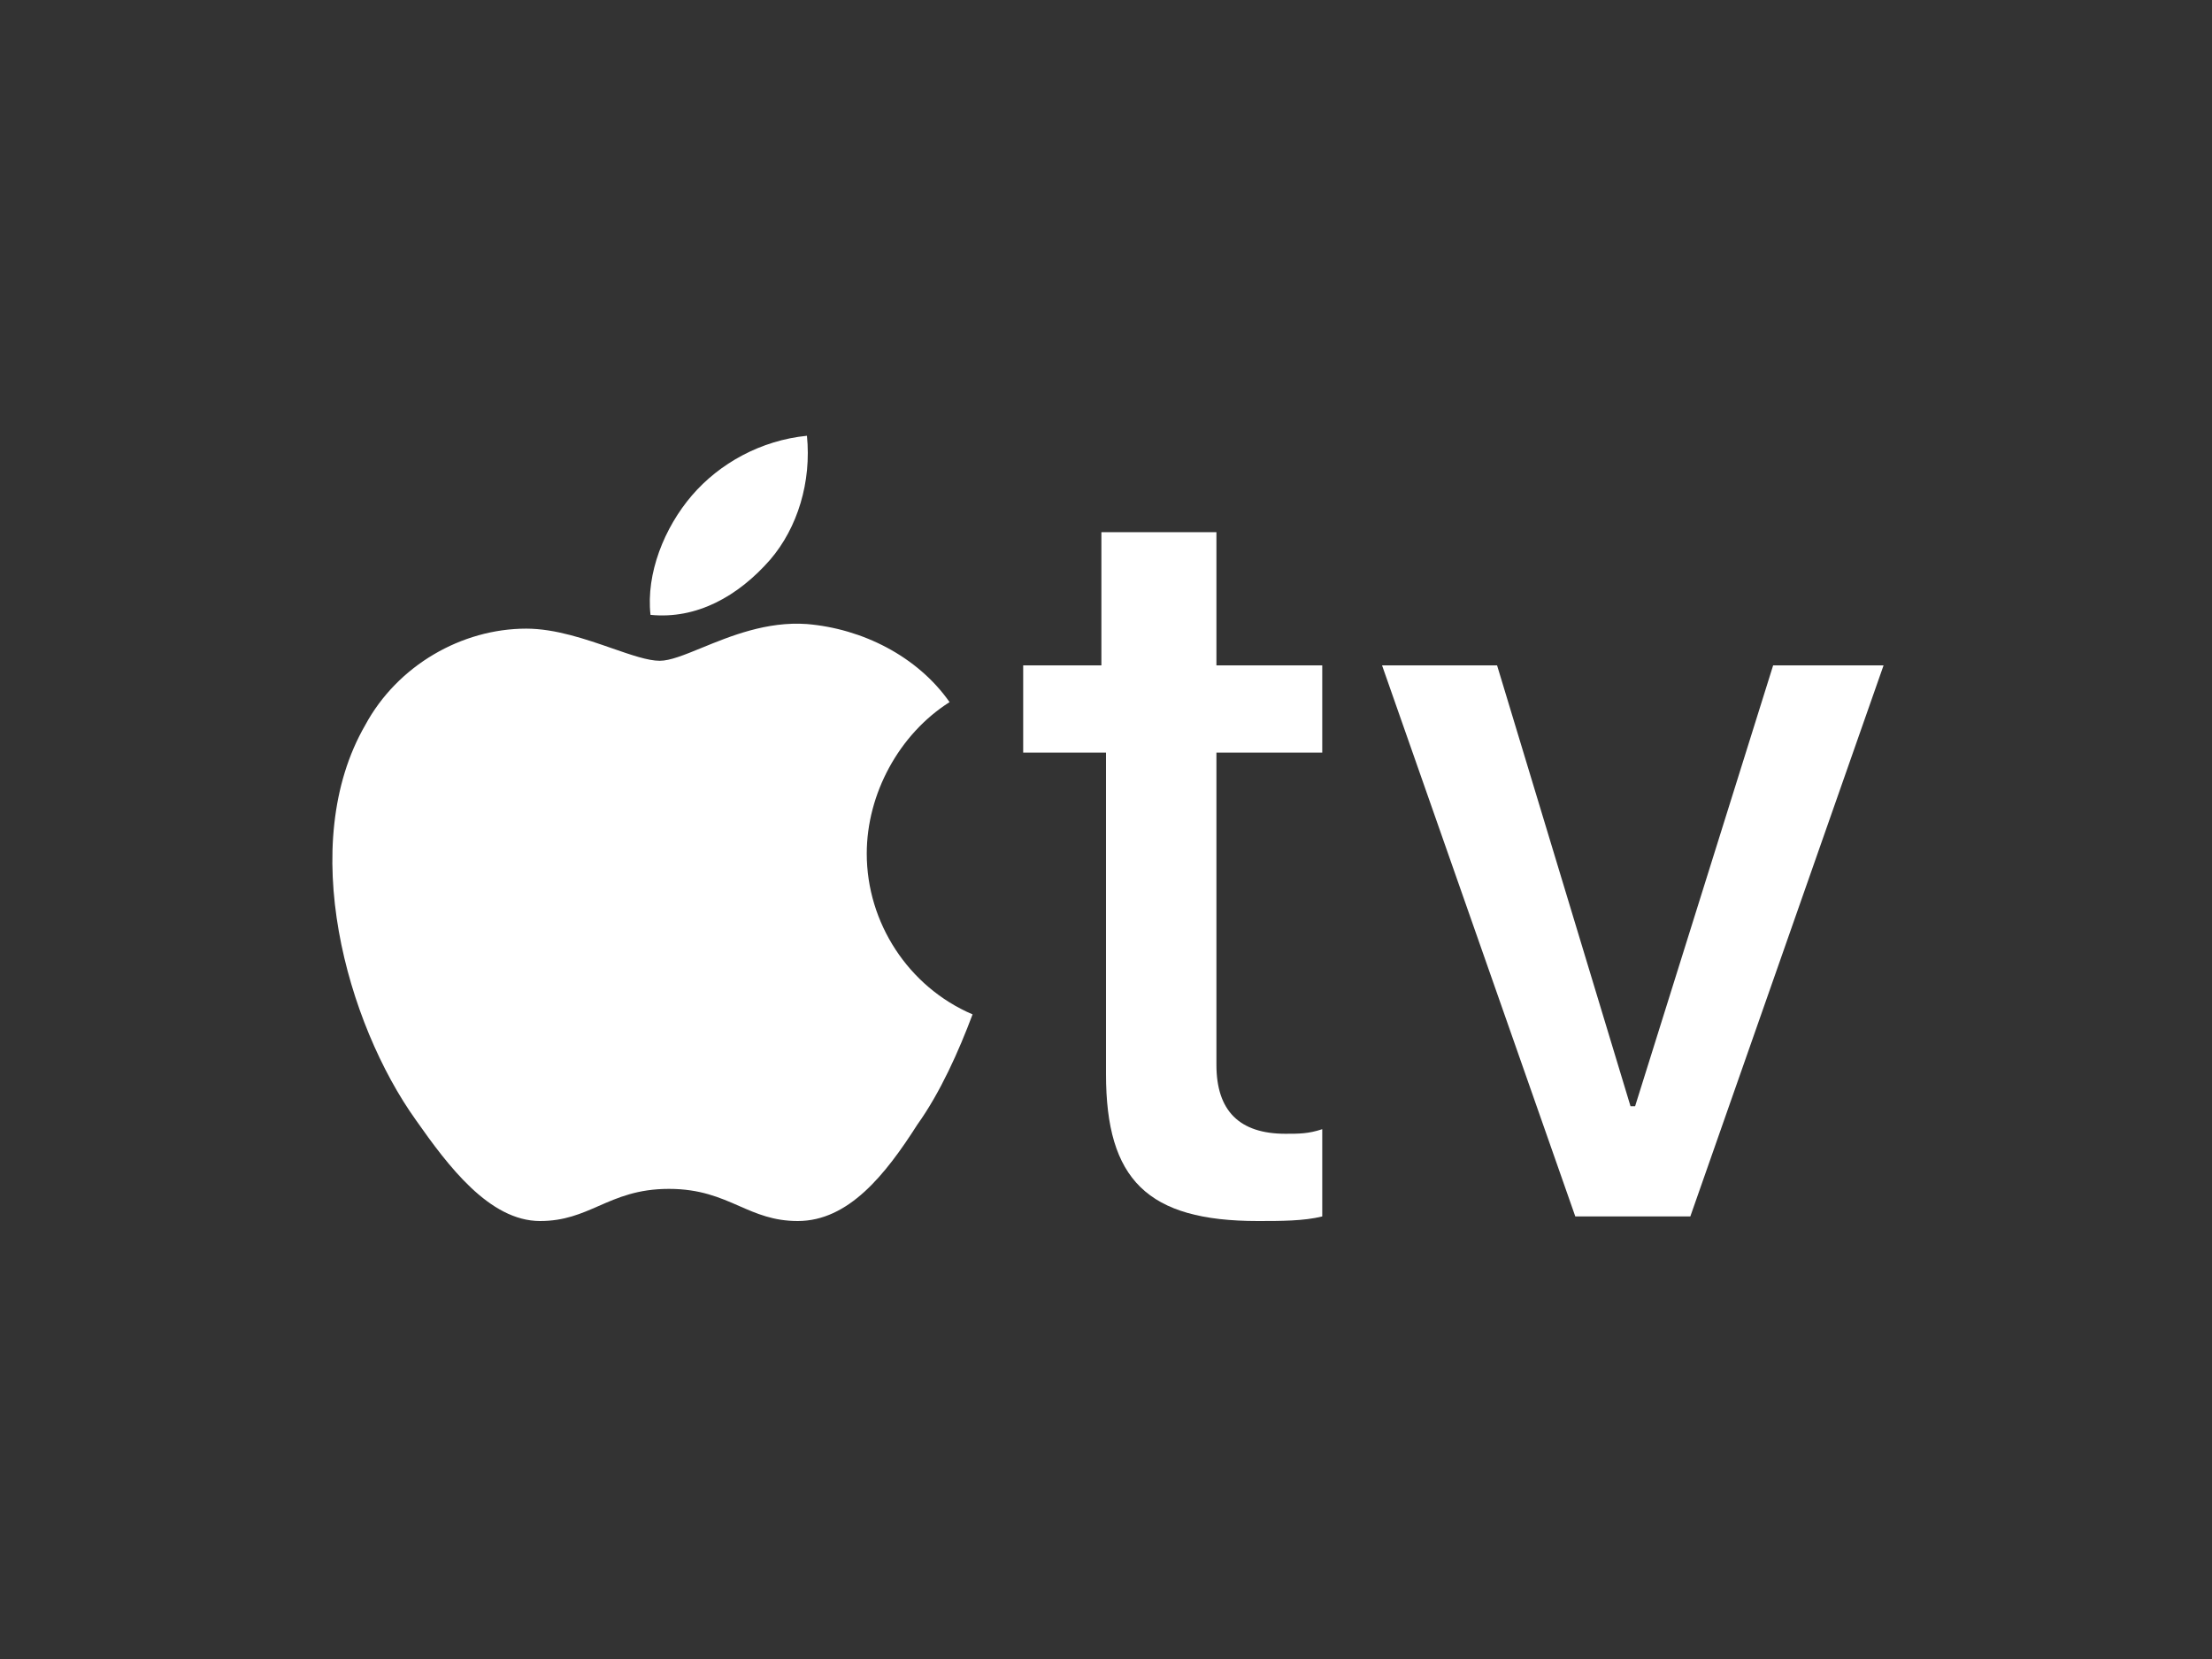 <svg xmlns="http://www.w3.org/2000/svg" width="400" height="300" viewBox="0 0 400 300" fill="none"><rect x="0" y="0" width="400" height="300" fill="#333333" stroke="none"/><g clip-path="url(#clip0_927_779)"><path d="M145.92 78.8C146.752 87.104 144.256 95.408 139.264 101.221C133.44 107.864 125.952 112.016 117.632 111.186C116.8 103.712 120.128 95.408 125.12 89.595C130.112 83.782 137.6 79.63 145.92 78.8Z" fill="white"></path><path d="M126.883 117.153C132.045 115.038 138.659 112.329 145.92 112.847C155.904 113.677 165.888 118.66 171.712 126.964C162.56 132.777 156.736 143.572 156.736 154.367C156.736 166.823 164.224 178.449 175.872 183.432C173.376 190.075 170.048 197.549 165.888 203.361C160.064 212.496 153.408 220.8 144.256 220.8C139.871 220.8 136.823 219.466 133.648 218.075C130.196 216.564 126.594 214.987 120.96 214.987C115.327 214.987 111.724 216.564 108.272 218.075C105.097 219.466 102.049 220.8 97.664 220.8C88.512 220.8 81.024 210.835 75.2 202.531C62.72 185.092 53.568 152.706 66.048 131.116C71.872 120.321 83.52 113.677 95.168 113.677C100.432 113.677 105.972 115.6 110.678 117.234C114.154 118.441 117.176 119.49 119.296 119.49C121.176 119.49 123.765 118.43 126.883 117.153Z" fill="white"></path><path d="M219.968 120.321V96.239H199.168V120.321H185.024V136.098H200V194.227C200 213.326 207.488 220.8 227.456 220.8C231.616 220.8 235.776 220.8 239.104 219.97V204.192C236.608 205.022 234.944 205.022 232.448 205.022C224.128 205.022 219.968 200.87 219.968 192.566V136.098H239.104V120.321H219.968Z" fill="white"></path><path d="M284.864 219.97H305.664L340.608 120.321H320.64L295.68 200.04H294.848L270.72 120.321H249.92L284.864 219.97Z" fill="white"></path></g><defs><clipPath id="clip0_927_779"><rect width="400" height="300" rx="12" fill="white"></rect></clipPath></defs></svg>